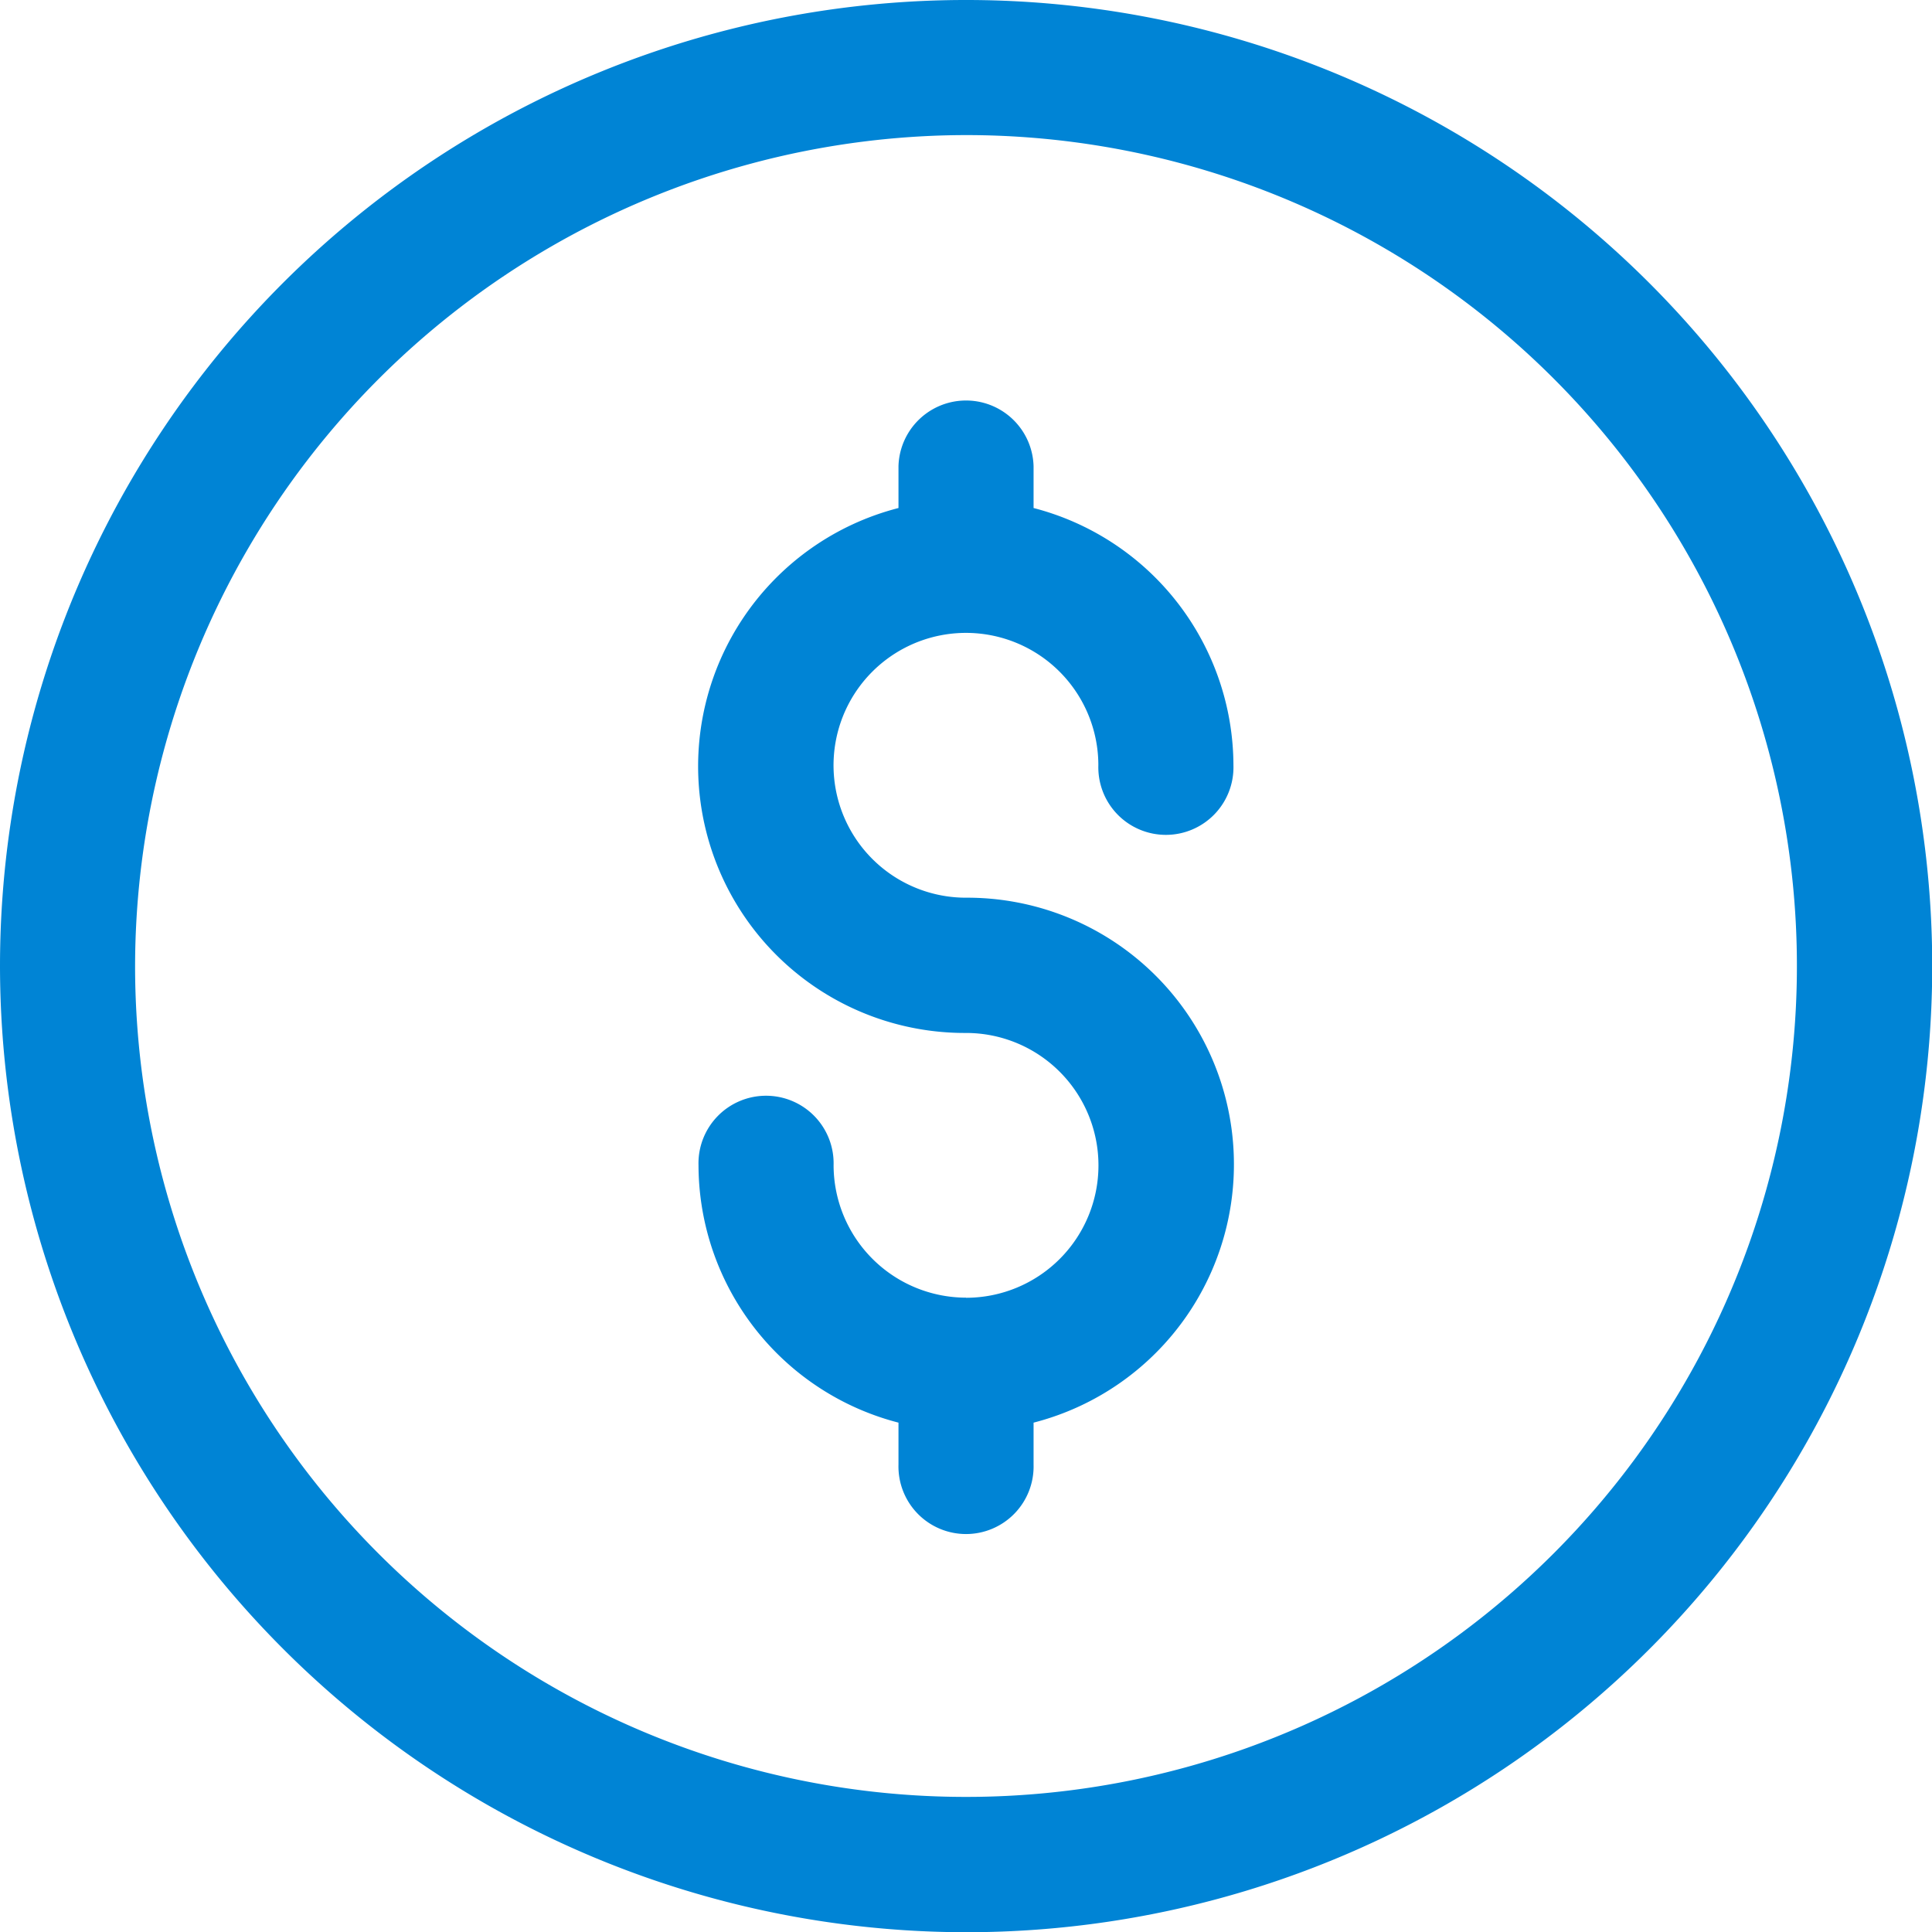 <svg xmlns="http://www.w3.org/2000/svg" width="34.596" height="34.596" viewBox="0 0 34.596 34.596">
  <g id="noun_Money_2940150" transform="translate(-3.7 -3.7)">
    <path id="Path_787" data-name="Path 787" d="M18.83,25.7a2.375,2.375,0,0,1-2.371-2.371,1.21,1.21,0,1,0-2.419,0,4.773,4.773,0,0,0,3.581,4.609v.75a1.21,1.21,0,1,0,2.419,0v-.75a4.775,4.775,0,0,0-1.21-9.4A2.371,2.371,0,1,1,21.2,16.168a1.21,1.21,0,1,0,2.419,0A4.773,4.773,0,0,0,20.04,11.56v-.75a1.21,1.21,0,0,0-2.419,0v.75a4.775,4.775,0,0,0,1.21,9.4,2.371,2.371,0,0,1,0,4.742Z" transform="translate(2.168 1.237)" fill="#0084d5"/>
    <path id="Path_788" data-name="Path 788" d="M21,38.3A17.3,17.3,0,1,0,3.7,21,17.317,17.317,0,0,0,21,38.3ZM21,6.119A14.879,14.879,0,1,1,6.119,21,14.9,14.9,0,0,1,21,6.119Z" transform="translate(0 0)" fill="#0084d5"/>
  </g>
</svg>

